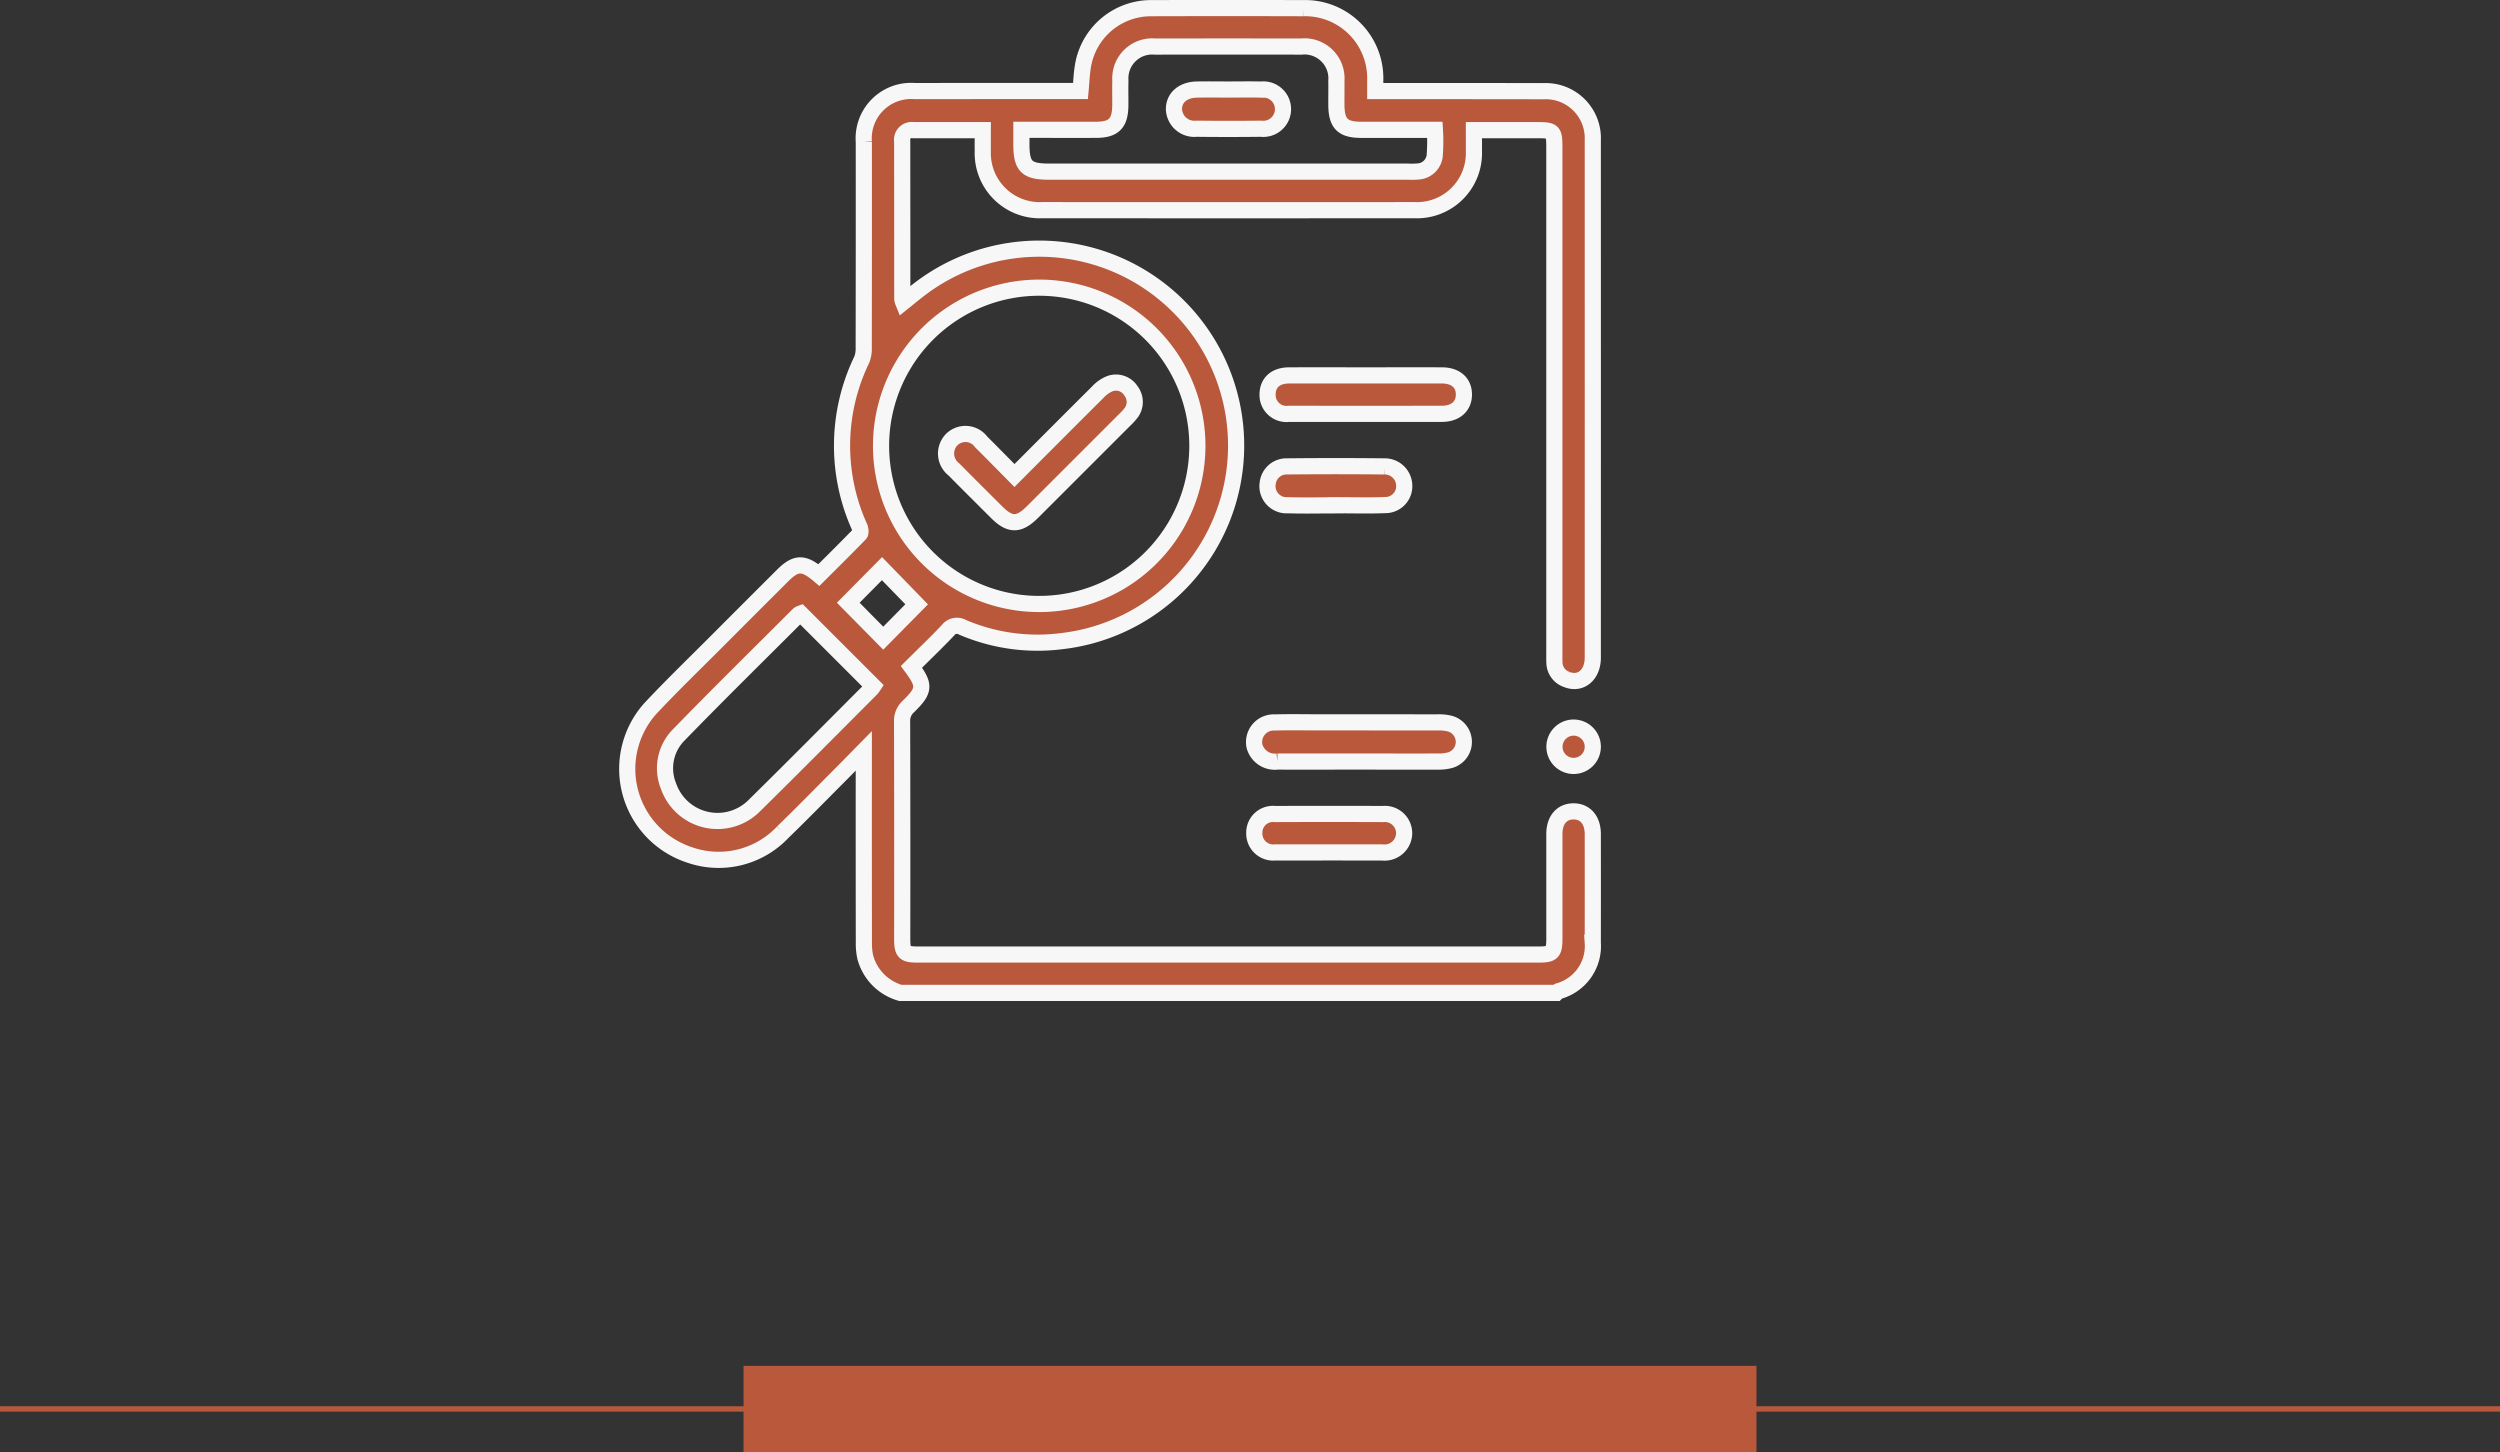 <svg xmlns="http://www.w3.org/2000/svg" width="232" height="134.75" viewBox="0 0 232 134.75">
  <rect x="0" y="0" width="232" height="134.75" fill="#333333" stroke="none"/>
  <g id="Quality-Control" transform="translate(-716 -1518.25)">
    <g id="Group_6090" data-name="Group 6090" transform="translate(762.624 1354.521)">
      <path id="Path_18695" data-name="Path 18695" d="M36.926,255.869a4.716,4.716,0,0,1-3.259-3.339,6.043,6.043,0,0,1-.124-1.323q-.012-8.3-.006-16.6v-1.2c-.923.938-1.661,1.7-2.407,2.445-1.7,1.707-3.386,3.431-5.117,5.107a8.181,8.181,0,0,1-8.619,2.115,8.4,8.4,0,0,1-3.668-13.593c2.013-2.147,4.134-4.193,6.213-6.279q3.026-3.033,6.059-6.058c1.242-1.238,1.946-1.262,3.373-.052,1.265-1.263,2.546-2.526,3.8-3.82.1-.106.057-.442-.023-.626a18.329,18.329,0,0,1,.195-15.528A2.749,2.749,0,0,0,33.529,196q.017-9.548.009-19.1a4.4,4.4,0,0,1,4.74-4.719q7.185-.009,14.37-.008h1c.077-.823.1-1.59.229-2.338a6.4,6.4,0,0,1,6.315-5.348q7.051-.021,14.1,0a6.509,6.509,0,0,1,6.707,6.7c0,.293,0,.585,0,.993h1.012c4.88,0,9.759,0,14.638.011a4.367,4.367,0,0,1,4.538,4.561q.006,24,0,48.01c0,1.61-1.133,2.547-2.429,2.015a1.674,1.674,0,0,1-1.131-1.561c-.015-.326-.008-.654-.008-.981v-46.85c0-1.476-.1-1.577-1.565-1.578-1.927,0-3.854,0-5.9,0,0,.708.008,1.321,0,1.934a5.292,5.292,0,0,1-5.516,5.492q-17.271.012-34.542,0a5.293,5.293,0,0,1-5.517-5.489c-.009-.593,0-1.186,0-1.937H42.6c-1.488,0-2.975,0-4.463,0a.9.9,0,0,0-1.037,1.035q.008,7.317.008,14.635a1.431,1.431,0,0,0,.085.305c.593-.473,1.128-.928,1.691-1.345a18.271,18.271,0,1,1,12.976,32.795,17.7,17.7,0,0,1-9.153-1.285,1.036,1.036,0,0,0-1.367.283c-1.1,1.158-2.258,2.265-3.382,3.383,1.276,1.724,1.249,2.183-.288,3.683a1.771,1.771,0,0,0-.58,1.4q.027,10.083.012,20.168c0,1.251.194,1.446,1.439,1.446H96.205c1.227,0,1.417-.2,1.417-1.469q0-4.864,0-9.727c0-1.29.7-2.094,1.787-2.089s1.776.813,1.778,2.106q.006,5.041,0,10.084A4.343,4.343,0,0,1,98,255.712a.863.863,0,0,0-.2.157ZM64.492,205.11a14.677,14.677,0,1,0-29.354-.016,14.677,14.677,0,0,0,29.354.016Zm-16.33-29.333v1.333c0,2.074.48,2.548,2.587,2.548H84.021a7.784,7.784,0,0,0,.891-.011,1.654,1.654,0,0,0,1.6-1.424,17.51,17.51,0,0,0,.024-2.446H85.482c-1.932,0-3.865,0-5.8,0-1.714-.006-2.278-.578-2.29-2.313-.006-.743.013-1.487,0-2.23a2.97,2.97,0,0,0-3.265-3.184q-6.78-.01-13.559,0a2.957,2.957,0,0,0-3.22,3.136c-.021.772,0,1.546-.006,2.319-.016,1.672-.6,2.264-2.246,2.27-1.963.008-3.925,0-5.888,0ZM27.677,220.662a.7.7,0,0,0-.194.107c-3.72,3.718-7.471,7.406-11.137,11.178a4.393,4.393,0,0,0-.932,4.731,4.813,4.813,0,0,0,8,1.776c3.624-3.563,7.2-7.178,10.788-10.772a2.417,2.417,0,0,0,.216-.279Zm4.417-1,3.248,3.29,3.1-3.141L35.224,216.5Z" fill="#b9583b" stroke="#f7f7f7" stroke-width="1.5"/>
      <path id="Path_18696" data-name="Path 18696" d="M79.5,234.4c-2.525,0-5.05.008-7.575,0A1.958,1.958,0,0,1,69.8,233a1.824,1.824,0,0,1,1.9-2.226c1.306-.041,2.614-.012,3.921-.012q5.569,0,11.14.006a4.17,4.17,0,0,1,1.23.131,1.764,1.764,0,0,1,.036,3.35,3.929,3.929,0,0,1-1.227.152C84.367,234.412,81.931,234.4,79.5,234.4Z" fill="#b9583b" stroke="#f7f7f7" stroke-width="1.5"/>
      <path id="Path_18697" data-name="Path 18697" d="M80.135,198.566c2.349,0,4.7-.006,7.048,0,1.3.005,2.069.706,2.043,1.825-.025,1.068-.8,1.739-2.047,1.741q-7.092.008-14.185,0a1.756,1.756,0,0,1-1.986-1.789c0-1.1.737-1.77,1.99-1.776C75.377,198.559,77.756,198.566,80.135,198.566Z" fill="#b9583b" stroke="#f7f7f7" stroke-width="1.5"/>
      <path id="Path_18698" data-name="Path 18698" d="M76.738,242.833c-1.666,0-3.331.007-5,0a1.762,1.762,0,0,1-1.963-1.812,1.734,1.734,0,0,1,1.93-1.75q5-.02,9.991,0a1.793,1.793,0,0,1,1.985,1.808,1.818,1.818,0,0,1-2.041,1.756C80.009,242.838,78.373,242.833,76.738,242.833Z" fill="#b9583b" stroke="#f7f7f7" stroke-width="1.5"/>
      <path id="Path_18699" data-name="Path 18699" d="M77.357,210.625c-1.484,0-2.97.038-4.453-.011a1.772,1.772,0,0,1-1.881-2.068,1.751,1.751,0,0,1,1.793-1.535q4.5-.047,9,0a1.813,1.813,0,0,1,1.873,1.762A1.752,1.752,0,0,1,81.9,210.6c-1.512.061-3.028.015-4.542.015Z" fill="#b9583b" stroke="#f7f7f7" stroke-width="1.5"/>
      <path id="Path_18700" data-name="Path 18700" d="M97.63,232.983a1.779,1.779,0,0,1,3.557.006,1.779,1.779,0,1,1-3.557-.006Z" fill="#b9583b" stroke="#f7f7f7" stroke-width="1.5"/>
      <path id="Path_18701" data-name="Path 18701" d="M47.519,207.858c2.627-2.632,5.16-5.181,7.71-7.712a3.117,3.117,0,0,1,1.139-.81,1.64,1.64,0,0,1,1.961.666,1.685,1.685,0,0,1-.068,2.142,5.929,5.929,0,0,1-.549.584q-4.253,4.256-8.51,8.508c-1.265,1.263-2.088,1.27-3.333.03-1.326-1.321-2.654-2.64-3.969-3.972a1.858,1.858,0,0,1-.22-2.754,1.81,1.81,0,0,1,2.749.2C45.441,205.744,46.435,206.763,47.519,207.858Z" fill="#b9583b" stroke="#f7f7f7" stroke-width="1.5"/>
      <path id="Path_18702" data-name="Path 18702" d="M67.37,172.037c1.01,0,2.02-.02,3.028.005a1.829,1.829,0,1,1-.011,3.632q-2.985.035-5.968,0a1.894,1.894,0,0,1-2.1-1.824c0-1.055.839-1.784,2.116-1.81C65.41,172.02,66.39,172.037,67.37,172.037Z" fill="#b9583b" stroke="#f7f7f7" stroke-width="1.5"/>
    </g>
    <g id="Group_2920" data-name="Group 2920" transform="translate(520.5 -53.5)">
      <line id="Line_49" data-name="Line 49" x2="232" transform="translate(195.5 1702.5)" fill="none" stroke="#b9583b" stroke-width="0.5"/>
      <line id="Line_50" data-name="Line 50" x2="94" transform="translate(264.5 1702.5)" fill="none" stroke="#b9583b" stroke-width="8"/>
    </g>
  </g>
</svg>
